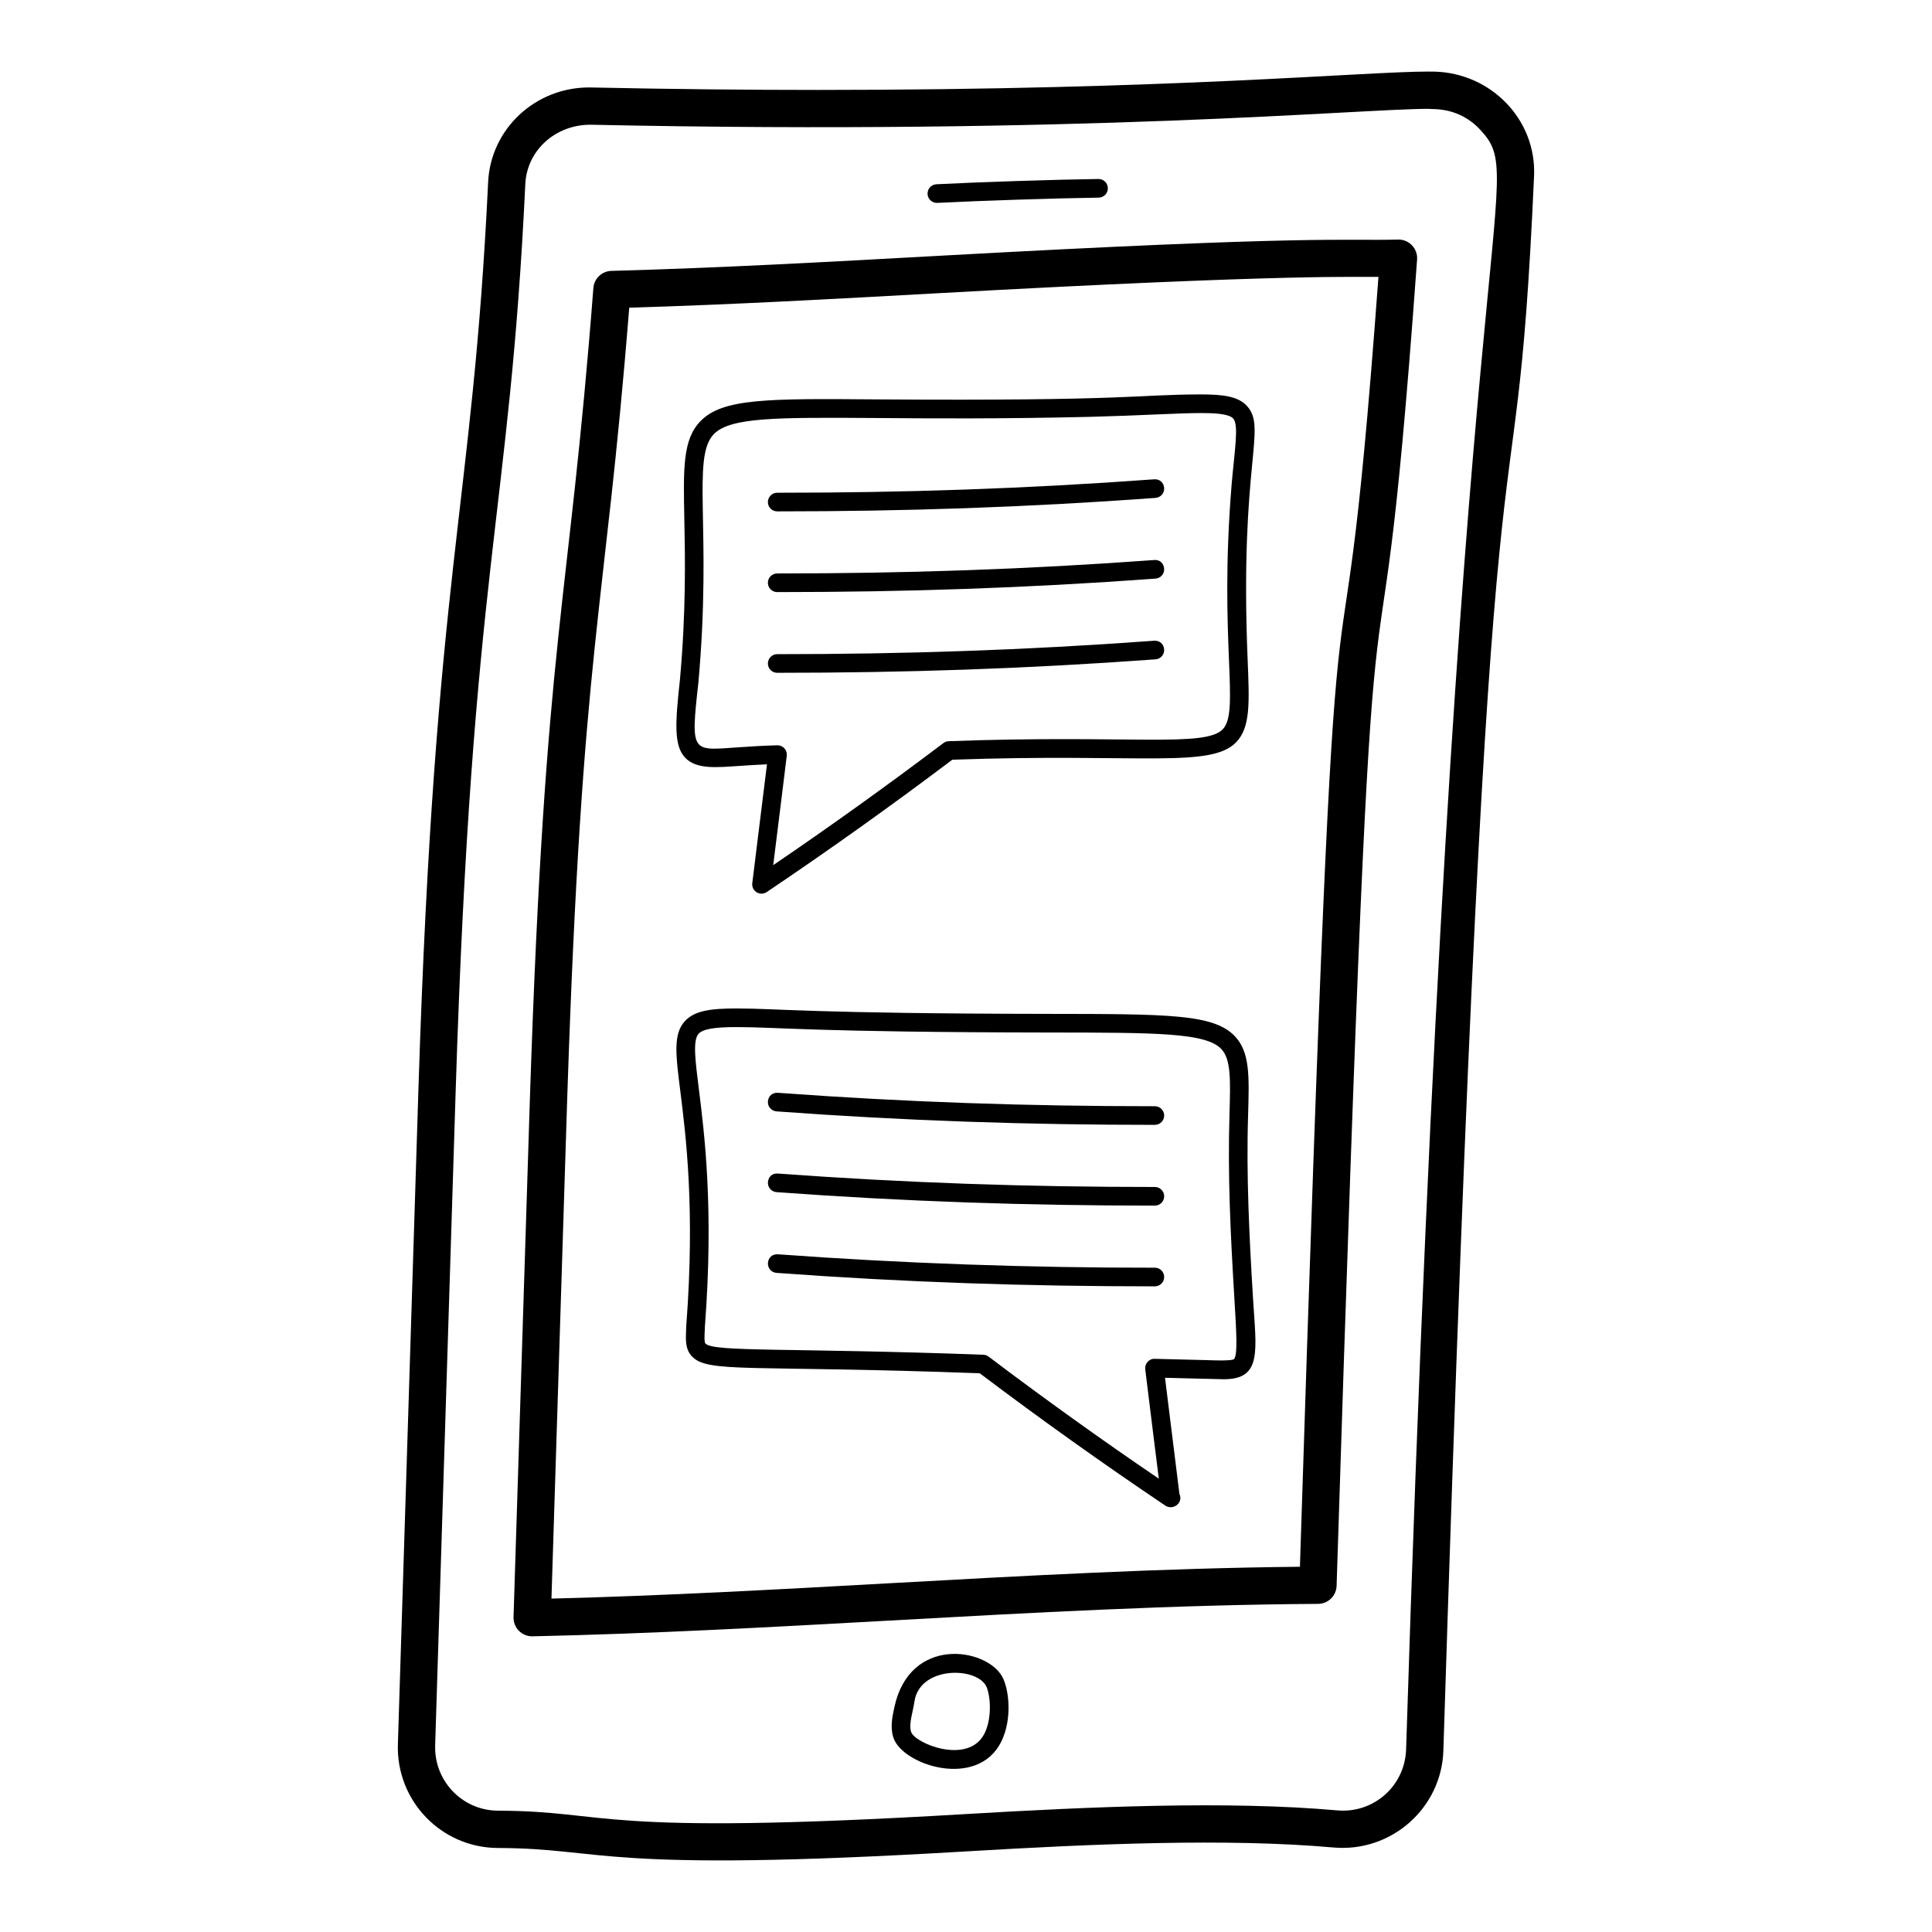 <?xml version="1.0" encoding="UTF-8"?>
<!-- Uploaded to: SVG Repo, www.svgrepo.com, Generator: SVG Repo Mixer Tools -->
<svg fill="#000000" width="800px" height="800px" version="1.1" viewBox="144 144 512 512" xmlns="http://www.w3.org/2000/svg">
 <g>
  <path d="m285.03 577.64h0.105c31.566-0.676 63.602-2.457 94.598-4.172 37.246-2.07 75.77-4.207 113.57-4.422 2.652-0.016 4.824-2.129 4.91-4.785 11.07-349.33 9.32-185 21.328-351.48 0.203-2.863-2.059-5.297-4.93-5.297-14.746 0.398-20.984-1.273-123.19 4.383-27.984 1.547-56.926 3.148-85.387 3.918-2.527 0.066-4.594 2.035-4.785 4.559-6.652 86.102-12.727 90.93-16.805 214.3l-4.352 137.91c-0.039 1.355 0.473 2.668 1.43 3.629 0.926 0.934 2.191 1.461 3.512 1.461zm9.293-142.68c3.988-120.94 9.887-127.09 16.43-209.42 27.148-0.805 54.613-2.328 81.219-3.801 95.691-5.301 112.39-4.227 117.33-4.371-11.629 158.38-9.957 0.5-20.809 341.84-36.504 0.355-73.492 2.41-109.3 4.398-29.203 1.621-59.34 3.293-89.051 4.039z"/>
  <path d="m400.2 634.63c33.07-1.957 68.773-3.547 97.176-1.027 15.328 1.375 28.66-10.422 29.133-25.684 12.852-410.04 18.602-296.17 24.031-417.23 0.676-14.988-11.379-27.27-26.27-27.703l-1.68-0.02c-17.262 0-67.301 4.867-161.75 4.867-18.465 0-38.5-0.191-60.711-0.66-14.344 0-26.105 11.031-26.77 25.113-4.195 87.922-14.09 101.02-18.504 241.39l-5.41 172.55c-0.48 15.023 11.5 27.449 26.492 27.508 28.902 0.094 26.141 6.734 124.27 0.895zm-140.88-28.098 5.41-172.55c4.43-141.31 14.223-151.61 18.484-241.23 0.426-8.805 7.844-15.699 17.27-15.699h0.008c130.9 2.785 203.78-4.211 222.1-4.211 0.988 0.203 7.898-0.688 13.699 5.559 13.32 14.316-6.637 13.859-19.66 429.21-0.301 9.613-8.559 17.09-18.387 16.148-28.988-2.566-65.215-0.973-98.621 1.008-99.359 5.883-93.078-0.801-123.65-0.918-9.434-0.039-16.953-7.859-16.652-17.32z"/>
  <path d="m381.02 596.42c-0.539 2.469-1.148 5.273-0.289 7.996 2.309 7.371 22.305 13.852 28.613 1.145 3-6.066 2.035-14.066 0.23-17.277-4.379-7.695-24.496-10.727-28.555 8.137zm23.898 6.949c-4.203 8.457-18.48 2.727-19.477-0.43-0.66-2.102 0.523-5.348 0.898-8.023 1.367-9.281 16.051-9.293 18.938-4.203 1.105 1.969 1.809 8.262-0.359 12.656z"/>
  <path d="m392.28 197.77c0.039 0 0.086 0 0.125-0.004 11.219-0.578 31.594-1.238 42.746-1.391 1.371-0.02 2.461-1.137 2.441-2.504-0.02-1.352-1.117-2.438-2.469-2.438h-0.027c-11.211 0.148-31.68 0.816-42.938 1.398-1.359 0.066-2.41 1.23-2.344 2.59 0.062 1.324 1.156 2.348 2.465 2.348z"/>
  <path d="m340.34 346.95c2.035-0.137 4.332-0.289 6.918-0.398-1.168 9.629-2.781 22.172-3.898 31.512-0.117 0.961 0.336 1.895 1.156 2.402 0.805 0.492 1.859 0.492 2.672-0.059 16.477-11.086 33.023-22.879 49.18-35.07 49.477-1.785 68.484 2.387 75.246-4.656 3.773-3.93 3.5-10.328 3.019-21.938-2.156-52.273 5.246-61.168-0.172-67.152-2.297-2.551-6.34-3.062-12.098-3.062-17.355 0-18.09 1.777-85.898 1.316-29.066-0.242-40.922-0.281-46.797 5.731-4.738 4.828-4.594 12.402-4.312 26.148 0.203 10.125 0.48 23.992-1.168 42.43-1.281 11.547-1.574 17.34 1.273 20.523 3.012 3.352 8.602 2.68 14.879 2.273zm-11.238-22.309c3.621-40.461-1.93-59.461 4.09-65.613 4.418-4.5 16.805-4.418 43.246-4.25 14.191 0.117 32.5 0.246 56.078-0.301 6.867-0.18 12.648-0.418 17.5-0.629 5.086-0.211 9.137-0.387 12.348-0.387 3.328 0 7.285 0.164 8.43 1.434 1.582 1.754 0.367 8.496-0.406 17.555-3.402 41.688 2.305 59.969-2.344 64.809-4.703 4.906-24.953 1.41-72.633 3.164-0.512 0.02-0.992 0.191-1.398 0.5-14.828 11.195-29.973 22.062-45.102 32.348 1.086-8.836 2.613-20.844 3.59-29 0.086-0.715-0.145-1.43-0.629-1.957-0.465-0.516-1.129-0.805-1.824-0.805h-0.066c-3.859 0.105-7.156 0.324-9.977 0.512-12.719 0.824-13.074 2.106-10.902-17.379z"/>
  <path d="m349.97 279.52c33.68 0 65.816-1.051 100.26-3.57 1.359-0.102 2.383-1.281 2.277-2.644-0.105-1.359-1.137-2.398-2.644-2.285-34.289 2.512-66.305 3.559-99.895 3.559-1.359 0-2.469 1.105-2.469 2.465-0.004 1.367 1.098 2.469 2.469 2.477z"/>
  <path d="m349.97 300.91c33.68 0 65.816-1.051 100.26-3.57 1.359-0.102 2.383-1.281 2.277-2.644-0.105-1.363-1.137-2.449-2.644-2.285-34.289 2.512-66.305 3.559-99.895 3.559-1.359 0-2.469 1.105-2.469 2.465-0.004 1.367 1.098 2.473 2.469 2.477z"/>
  <path d="m349.97 322.3c33.68 0 65.816-1.051 100.26-3.57 1.359-0.102 2.383-1.281 2.277-2.644-0.105-1.359-1.137-2.387-2.644-2.285-34.289 2.512-66.305 3.559-99.895 3.559-1.359 0-2.469 1.105-2.469 2.465-0.004 1.367 1.098 2.469 2.469 2.477z"/>
  <path d="m452.82 543c1.98 1.336 4.859-0.637 3.742-3.098-0.664-5.488-1.359-10.973-2.047-16.457-0.59-4.773-1.188-9.551-1.773-14.324 0.41 0.012 14.453 0.391 15.59 0.391 10.199 0 8.582-7.496 7.727-21.48-0.961-15.801-1.816-32.707-1.301-48.52 0.309-10.457 0.5-16.77-3.59-20.988-5.613-5.789-17.5-5.801-49.277-5.836-62.973-0.086-71.738-1.438-82.684-1.438-6.801 0-11.238 0.562-13.797 3.465-3.019 3.426-2.344 8.773-1.117 18.48 1.465 11.684 3.926 31.234 1.582 62.02l-0.047 1.047c-0.125 2.836-0.242 5.285 1.523 7.172 4.273 4.535 15.066 2.242 76.289 4.496 16.07 12.133 32.617 23.926 49.18 35.07zm-122.05-46.504 0.039-1c2.375-31.199-0.125-51.059-1.609-62.922-0.973-7.731-1.621-12.84-0.078-14.598 1.109-1.254 4.129-1.789 10.09-1.789 10.926 0 19.953 1.352 82.676 1.438 28.555 0.027 41.578 0.043 45.738 4.332 2.633 2.719 2.469 8.25 2.199 17.406-0.473 16.102 0.219 30.922 1.312 48.965 0.52 8.578 0.898 14.77-0.117 15.844-0.223 0.254-1.949 0.453-5.43 0.328-0.988-0.035 1.91 0.035-15.57-0.398-0.781-0.039-1.418 0.281-1.891 0.805-0.48 0.531-0.715 1.25-0.629 1.965 0.695 5.727 1.41 11.457 2.121 17.188 0.492 3.938 0.984 7.871 1.477 11.809-15.203-10.332-30.352-21.199-45.102-32.348-0.395-0.309-0.887-0.48-1.398-0.5-51.426-1.898-71.449-0.641-73.645-2.973-0.34-0.363-0.262-1.984-0.184-3.551z"/>
  <path d="m349.79 438.53c34.355 2.512 66.484 3.57 100.26 3.57 1.371-0.004 2.469-1.109 2.469-2.473 0-1.359-1.109-2.465-2.469-2.465-33.711 0-65.73-1.059-99.895-3.559-1.555-0.082-2.539 0.926-2.644 2.285-0.105 1.359 0.914 2.539 2.277 2.641z"/>
  <path d="m349.79 459.93c34.355 2.512 66.484 3.57 100.26 3.57 1.371-0.004 2.469-1.109 2.469-2.473 0-1.359-1.109-2.465-2.469-2.465-33.711 0-65.73-1.059-99.895-3.559-1.555-0.137-2.539 0.922-2.644 2.285-0.105 1.355 0.914 2.539 2.277 2.641z"/>
  <path d="m452.52 482.42c0-1.359-1.109-2.465-2.469-2.465h-0.008c-33.051 0.035-66.719-1.125-99.887-3.555-1.555-0.078-2.539 0.926-2.644 2.285-0.105 1.359 0.918 2.543 2.277 2.644 34.758 2.539 66.59 3.566 100.27 3.566 1.355-0.008 2.457-1.113 2.457-2.477z"/>
 </g>
</svg>